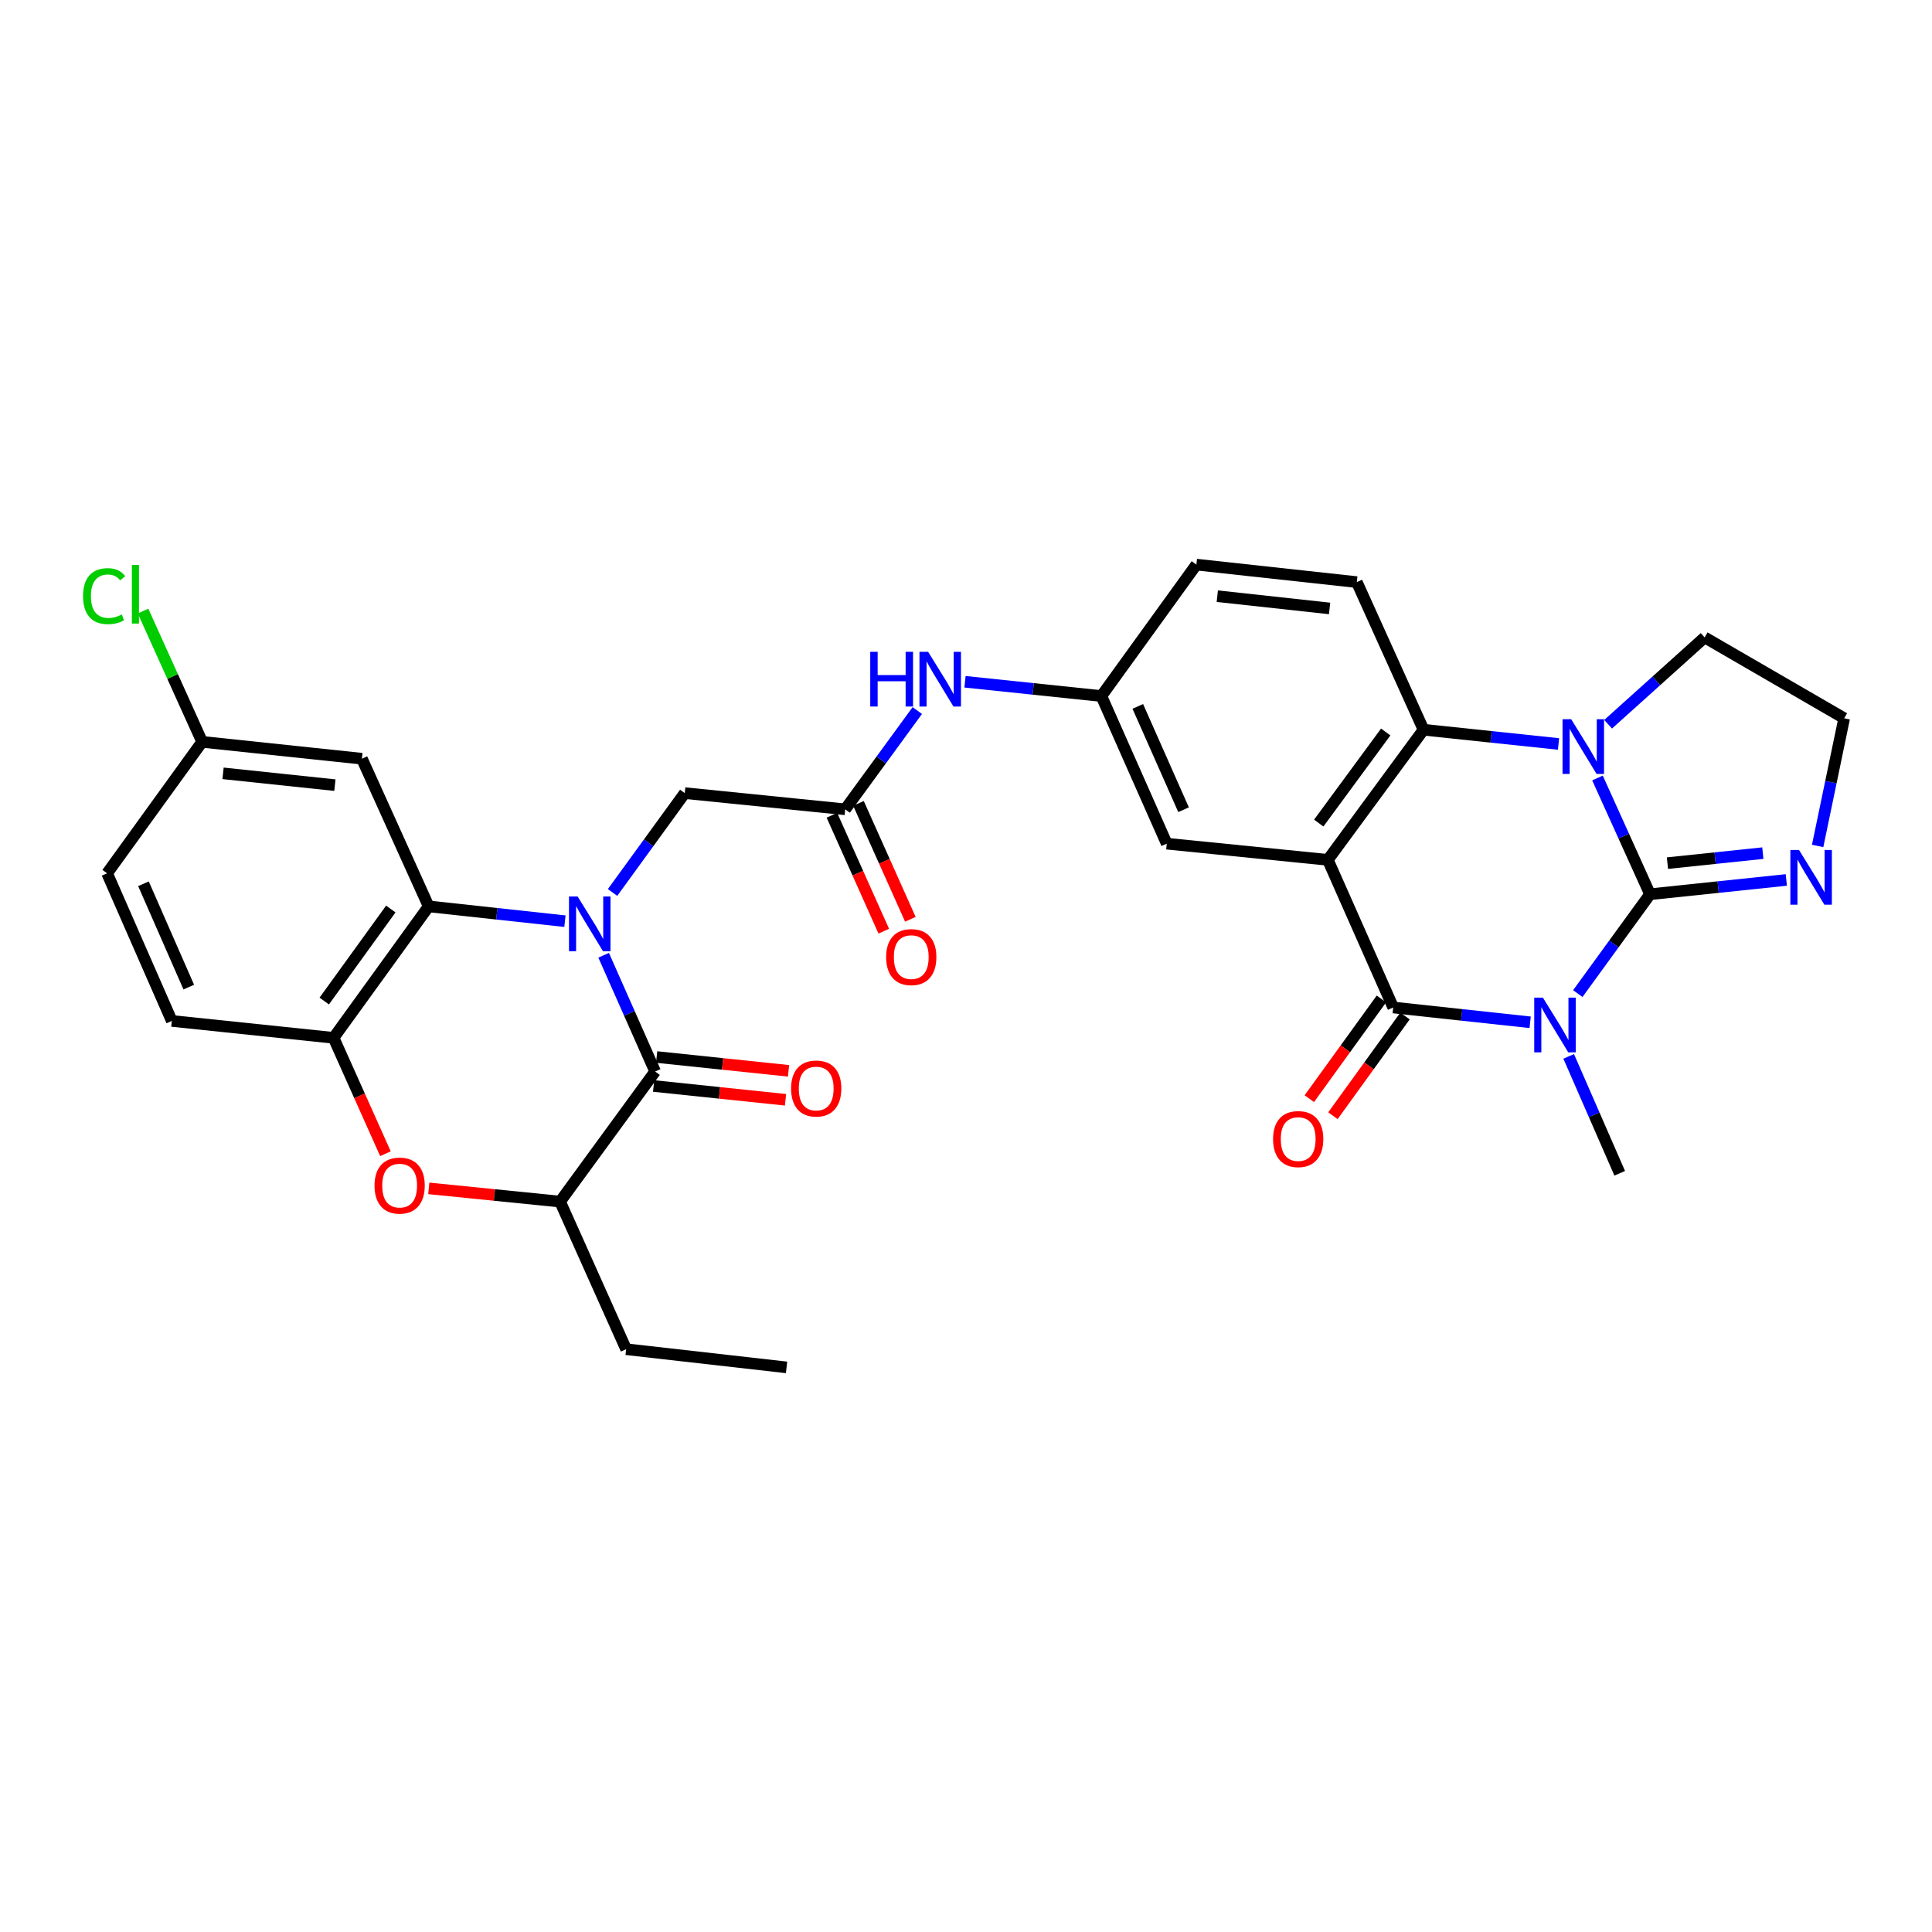 <?xml version='1.0' encoding='iso-8859-1'?>
<svg version='1.1' baseProfile='full'
              xmlns='http://www.w3.org/2000/svg'
                      xmlns:rdkit='http://www.rdkit.org/xml'
                      xmlns:xlink='http://www.w3.org/1999/xlink'
                  xml:space='preserve'
width='1000px' height='1000px' viewBox='0 0 1000 1000'>
<!-- END OF HEADER -->
<rect style='opacity:1.0;fill:#FFFFFF;stroke:none' width='1000' height='1000' x='0' y='0'> </rect>
<path class='bond-0' d='M 816.668,514.276 L 835.36,488.567' style='fill:none;fill-rule:evenodd;stroke:#0000FF;stroke-width:6px;stroke-linecap:butt;stroke-linejoin:miter;stroke-opacity:1' />
<path class='bond-0' d='M 835.36,488.567 L 854.052,462.857' style='fill:none;fill-rule:evenodd;stroke:#000000;stroke-width:6px;stroke-linecap:butt;stroke-linejoin:miter;stroke-opacity:1' />
<path class='bond-2' d='M 792.007,529.138 L 756.564,525.303' style='fill:none;fill-rule:evenodd;stroke:#0000FF;stroke-width:6px;stroke-linecap:butt;stroke-linejoin:miter;stroke-opacity:1' />
<path class='bond-2' d='M 756.564,525.303 L 721.122,521.468' style='fill:none;fill-rule:evenodd;stroke:#000000;stroke-width:6px;stroke-linecap:butt;stroke-linejoin:miter;stroke-opacity:1' />
<path class='bond-23' d='M 811.948,546.782 L 825.154,577.037' style='fill:none;fill-rule:evenodd;stroke:#0000FF;stroke-width:6px;stroke-linecap:butt;stroke-linejoin:miter;stroke-opacity:1' />
<path class='bond-23' d='M 825.154,577.037 L 838.361,607.292' style='fill:none;fill-rule:evenodd;stroke:#000000;stroke-width:6px;stroke-linecap:butt;stroke-linejoin:miter;stroke-opacity:1' />
<path class='bond-4' d='M 854.052,462.857 L 840.453,432.771' style='fill:none;fill-rule:evenodd;stroke:#000000;stroke-width:6px;stroke-linecap:butt;stroke-linejoin:miter;stroke-opacity:1' />
<path class='bond-4' d='M 840.453,432.771 L 826.854,402.685' style='fill:none;fill-rule:evenodd;stroke:#0000FF;stroke-width:6px;stroke-linecap:butt;stroke-linejoin:miter;stroke-opacity:1' />
<path class='bond-10' d='M 854.052,462.857 L 889.324,459.159' style='fill:none;fill-rule:evenodd;stroke:#000000;stroke-width:6px;stroke-linecap:butt;stroke-linejoin:miter;stroke-opacity:1' />
<path class='bond-10' d='M 889.324,459.159 L 924.595,455.461' style='fill:none;fill-rule:evenodd;stroke:#0000FF;stroke-width:6px;stroke-linecap:butt;stroke-linejoin:miter;stroke-opacity:1' />
<path class='bond-10' d='M 863.062,446.759 L 887.752,444.17' style='fill:none;fill-rule:evenodd;stroke:#000000;stroke-width:6px;stroke-linecap:butt;stroke-linejoin:miter;stroke-opacity:1' />
<path class='bond-10' d='M 887.752,444.17 L 912.442,441.582' style='fill:none;fill-rule:evenodd;stroke:#0000FF;stroke-width:6px;stroke-linecap:butt;stroke-linejoin:miter;stroke-opacity:1' />
<path class='bond-1' d='M 317.059,461.945 L 335.746,436.227' style='fill:none;fill-rule:evenodd;stroke:#0000FF;stroke-width:6px;stroke-linecap:butt;stroke-linejoin:miter;stroke-opacity:1' />
<path class='bond-1' d='M 335.746,436.227 L 354.433,410.509' style='fill:none;fill-rule:evenodd;stroke:#000000;stroke-width:6px;stroke-linecap:butt;stroke-linejoin:miter;stroke-opacity:1' />
<path class='bond-6' d='M 312.447,494.446 L 325.771,524.527' style='fill:none;fill-rule:evenodd;stroke:#0000FF;stroke-width:6px;stroke-linecap:butt;stroke-linejoin:miter;stroke-opacity:1' />
<path class='bond-6' d='M 325.771,524.527 L 339.094,554.609' style='fill:none;fill-rule:evenodd;stroke:#000000;stroke-width:6px;stroke-linecap:butt;stroke-linejoin:miter;stroke-opacity:1' />
<path class='bond-7' d='M 292.413,476.802 L 257.143,472.969' style='fill:none;fill-rule:evenodd;stroke:#0000FF;stroke-width:6px;stroke-linecap:butt;stroke-linejoin:miter;stroke-opacity:1' />
<path class='bond-7' d='M 257.143,472.969 L 221.872,469.137' style='fill:none;fill-rule:evenodd;stroke:#000000;stroke-width:6px;stroke-linecap:butt;stroke-linejoin:miter;stroke-opacity:1' />
<path class='bond-3' d='M 721.122,521.468 L 687.287,445.056' style='fill:none;fill-rule:evenodd;stroke:#000000;stroke-width:6px;stroke-linecap:butt;stroke-linejoin:miter;stroke-opacity:1' />
<path class='bond-18' d='M 715.015,517.053 L 696.358,542.86' style='fill:none;fill-rule:evenodd;stroke:#000000;stroke-width:6px;stroke-linecap:butt;stroke-linejoin:miter;stroke-opacity:1' />
<path class='bond-18' d='M 696.358,542.86 L 677.702,568.666' style='fill:none;fill-rule:evenodd;stroke:#FF0000;stroke-width:6px;stroke-linecap:butt;stroke-linejoin:miter;stroke-opacity:1' />
<path class='bond-18' d='M 727.229,525.883 L 708.572,551.69' style='fill:none;fill-rule:evenodd;stroke:#000000;stroke-width:6px;stroke-linecap:butt;stroke-linejoin:miter;stroke-opacity:1' />
<path class='bond-18' d='M 708.572,551.69 L 689.916,577.496' style='fill:none;fill-rule:evenodd;stroke:#FF0000;stroke-width:6px;stroke-linecap:butt;stroke-linejoin:miter;stroke-opacity:1' />
<path class='bond-5' d='M 687.287,445.056 L 736.821,377.703' style='fill:none;fill-rule:evenodd;stroke:#000000;stroke-width:6px;stroke-linecap:butt;stroke-linejoin:miter;stroke-opacity:1' />
<path class='bond-5' d='M 682.575,426.024 L 717.25,378.877' style='fill:none;fill-rule:evenodd;stroke:#000000;stroke-width:6px;stroke-linecap:butt;stroke-linejoin:miter;stroke-opacity:1' />
<path class='bond-14' d='M 687.287,445.056 L 603.908,436.683' style='fill:none;fill-rule:evenodd;stroke:#000000;stroke-width:6px;stroke-linecap:butt;stroke-linejoin:miter;stroke-opacity:1' />
<path class='bond-25' d='M 832.357,374.866 L 857.339,352.392' style='fill:none;fill-rule:evenodd;stroke:#0000FF;stroke-width:6px;stroke-linecap:butt;stroke-linejoin:miter;stroke-opacity:1' />
<path class='bond-25' d='M 857.339,352.392 L 882.32,329.919' style='fill:none;fill-rule:evenodd;stroke:#000000;stroke-width:6px;stroke-linecap:butt;stroke-linejoin:miter;stroke-opacity:1' />
<path class='bond-32' d='M 806.687,385.076 L 771.754,381.39' style='fill:none;fill-rule:evenodd;stroke:#0000FF;stroke-width:6px;stroke-linecap:butt;stroke-linejoin:miter;stroke-opacity:1' />
<path class='bond-32' d='M 771.754,381.39 L 736.821,377.703' style='fill:none;fill-rule:evenodd;stroke:#000000;stroke-width:6px;stroke-linecap:butt;stroke-linejoin:miter;stroke-opacity:1' />
<path class='bond-16' d='M 736.821,377.703 L 702.283,301.3' style='fill:none;fill-rule:evenodd;stroke:#000000;stroke-width:6px;stroke-linecap:butt;stroke-linejoin:miter;stroke-opacity:1' />
<path class='bond-11' d='M 339.094,554.609 L 289.894,621.945' style='fill:none;fill-rule:evenodd;stroke:#000000;stroke-width:6px;stroke-linecap:butt;stroke-linejoin:miter;stroke-opacity:1' />
<path class='bond-19' d='M 338.31,562.104 L 372.447,565.676' style='fill:none;fill-rule:evenodd;stroke:#000000;stroke-width:6px;stroke-linecap:butt;stroke-linejoin:miter;stroke-opacity:1' />
<path class='bond-19' d='M 372.447,565.676 L 406.584,569.249' style='fill:none;fill-rule:evenodd;stroke:#FF0000;stroke-width:6px;stroke-linecap:butt;stroke-linejoin:miter;stroke-opacity:1' />
<path class='bond-19' d='M 339.878,547.114 L 374.016,550.687' style='fill:none;fill-rule:evenodd;stroke:#000000;stroke-width:6px;stroke-linecap:butt;stroke-linejoin:miter;stroke-opacity:1' />
<path class='bond-19' d='M 374.016,550.687 L 408.153,554.259' style='fill:none;fill-rule:evenodd;stroke:#FF0000;stroke-width:6px;stroke-linecap:butt;stroke-linejoin:miter;stroke-opacity:1' />
<path class='bond-9' d='M 221.872,469.137 L 172.655,537.176' style='fill:none;fill-rule:evenodd;stroke:#000000;stroke-width:6px;stroke-linecap:butt;stroke-linejoin:miter;stroke-opacity:1' />
<path class='bond-9' d='M 202.278,470.51 L 167.826,518.137' style='fill:none;fill-rule:evenodd;stroke:#000000;stroke-width:6px;stroke-linecap:butt;stroke-linejoin:miter;stroke-opacity:1' />
<path class='bond-15' d='M 221.872,469.137 L 187.324,392.708' style='fill:none;fill-rule:evenodd;stroke:#000000;stroke-width:6px;stroke-linecap:butt;stroke-linejoin:miter;stroke-opacity:1' />
<path class='bond-8' d='M 199.505,597.168 L 186.08,567.172' style='fill:none;fill-rule:evenodd;stroke:#FF0000;stroke-width:6px;stroke-linecap:butt;stroke-linejoin:miter;stroke-opacity:1' />
<path class='bond-8' d='M 186.08,567.172 L 172.655,537.176' style='fill:none;fill-rule:evenodd;stroke:#000000;stroke-width:6px;stroke-linecap:butt;stroke-linejoin:miter;stroke-opacity:1' />
<path class='bond-35' d='M 221.937,615.1 L 255.915,618.522' style='fill:none;fill-rule:evenodd;stroke:#FF0000;stroke-width:6px;stroke-linecap:butt;stroke-linejoin:miter;stroke-opacity:1' />
<path class='bond-35' d='M 255.915,618.522 L 289.894,621.945' style='fill:none;fill-rule:evenodd;stroke:#000000;stroke-width:6px;stroke-linecap:butt;stroke-linejoin:miter;stroke-opacity:1' />
<path class='bond-22' d='M 172.655,537.176 L 88.924,528.435' style='fill:none;fill-rule:evenodd;stroke:#000000;stroke-width:6px;stroke-linecap:butt;stroke-linejoin:miter;stroke-opacity:1' />
<path class='bond-27' d='M 940.811,437.853 L 947.678,404.814' style='fill:none;fill-rule:evenodd;stroke:#0000FF;stroke-width:6px;stroke-linecap:butt;stroke-linejoin:miter;stroke-opacity:1' />
<path class='bond-27' d='M 947.678,404.814 L 954.545,371.775' style='fill:none;fill-rule:evenodd;stroke:#000000;stroke-width:6px;stroke-linecap:butt;stroke-linejoin:miter;stroke-opacity:1' />
<path class='bond-30' d='M 289.894,621.945 L 324.09,698.349' style='fill:none;fill-rule:evenodd;stroke:#000000;stroke-width:6px;stroke-linecap:butt;stroke-linejoin:miter;stroke-opacity:1' />
<path class='bond-12' d='M 354.433,410.509 L 437.469,418.899' style='fill:none;fill-rule:evenodd;stroke:#000000;stroke-width:6px;stroke-linecap:butt;stroke-linejoin:miter;stroke-opacity:1' />
<path class='bond-13' d='M 437.469,418.899 L 456.13,393.341' style='fill:none;fill-rule:evenodd;stroke:#000000;stroke-width:6px;stroke-linecap:butt;stroke-linejoin:miter;stroke-opacity:1' />
<path class='bond-13' d='M 456.13,393.341 L 474.791,367.783' style='fill:none;fill-rule:evenodd;stroke:#0000FF;stroke-width:6px;stroke-linecap:butt;stroke-linejoin:miter;stroke-opacity:1' />
<path class='bond-21' d='M 430.59,421.977 L 444.016,451.977' style='fill:none;fill-rule:evenodd;stroke:#000000;stroke-width:6px;stroke-linecap:butt;stroke-linejoin:miter;stroke-opacity:1' />
<path class='bond-21' d='M 444.016,451.977 L 457.441,481.976' style='fill:none;fill-rule:evenodd;stroke:#FF0000;stroke-width:6px;stroke-linecap:butt;stroke-linejoin:miter;stroke-opacity:1' />
<path class='bond-21' d='M 444.347,415.821 L 457.772,445.82' style='fill:none;fill-rule:evenodd;stroke:#000000;stroke-width:6px;stroke-linecap:butt;stroke-linejoin:miter;stroke-opacity:1' />
<path class='bond-21' d='M 457.772,445.82 L 471.198,475.82' style='fill:none;fill-rule:evenodd;stroke:#FF0000;stroke-width:6px;stroke-linecap:butt;stroke-linejoin:miter;stroke-opacity:1' />
<path class='bond-20' d='M 603.908,436.683 L 570.064,360.271' style='fill:none;fill-rule:evenodd;stroke:#000000;stroke-width:6px;stroke-linecap:butt;stroke-linejoin:miter;stroke-opacity:1' />
<path class='bond-20' d='M 612.612,419.118 L 588.921,365.629' style='fill:none;fill-rule:evenodd;stroke:#000000;stroke-width:6px;stroke-linecap:butt;stroke-linejoin:miter;stroke-opacity:1' />
<path class='bond-24' d='M 187.324,392.708 L 104.632,383.983' style='fill:none;fill-rule:evenodd;stroke:#000000;stroke-width:6px;stroke-linecap:butt;stroke-linejoin:miter;stroke-opacity:1' />
<path class='bond-24' d='M 173.339,406.388 L 115.455,400.28' style='fill:none;fill-rule:evenodd;stroke:#000000;stroke-width:6px;stroke-linecap:butt;stroke-linejoin:miter;stroke-opacity:1' />
<path class='bond-34' d='M 702.283,301.3 L 619.247,292.24' style='fill:none;fill-rule:evenodd;stroke:#000000;stroke-width:6px;stroke-linecap:butt;stroke-linejoin:miter;stroke-opacity:1' />
<path class='bond-34' d='M 688.193,314.923 L 630.068,308.581' style='fill:none;fill-rule:evenodd;stroke:#000000;stroke-width:6px;stroke-linecap:butt;stroke-linejoin:miter;stroke-opacity:1' />
<path class='bond-17' d='M 499.489,352.882 L 534.776,356.576' style='fill:none;fill-rule:evenodd;stroke:#0000FF;stroke-width:6px;stroke-linecap:butt;stroke-linejoin:miter;stroke-opacity:1' />
<path class='bond-17' d='M 534.776,356.576 L 570.064,360.271' style='fill:none;fill-rule:evenodd;stroke:#000000;stroke-width:6px;stroke-linecap:butt;stroke-linejoin:miter;stroke-opacity:1' />
<path class='bond-26' d='M 570.064,360.271 L 619.247,292.24' style='fill:none;fill-rule:evenodd;stroke:#000000;stroke-width:6px;stroke-linecap:butt;stroke-linejoin:miter;stroke-opacity:1' />
<path class='bond-36' d='M 88.924,528.435 L 55.432,452.023' style='fill:none;fill-rule:evenodd;stroke:#000000;stroke-width:6px;stroke-linecap:butt;stroke-linejoin:miter;stroke-opacity:1' />
<path class='bond-36' d='M 97.704,510.923 L 74.26,457.434' style='fill:none;fill-rule:evenodd;stroke:#000000;stroke-width:6px;stroke-linecap:butt;stroke-linejoin:miter;stroke-opacity:1' />
<path class='bond-28' d='M 104.632,383.983 L 55.432,452.023' style='fill:none;fill-rule:evenodd;stroke:#000000;stroke-width:6px;stroke-linecap:butt;stroke-linejoin:miter;stroke-opacity:1' />
<path class='bond-29' d='M 104.632,383.983 L 89.335,350.136' style='fill:none;fill-rule:evenodd;stroke:#000000;stroke-width:6px;stroke-linecap:butt;stroke-linejoin:miter;stroke-opacity:1' />
<path class='bond-29' d='M 89.335,350.136 L 74.038,316.289' style='fill:none;fill-rule:evenodd;stroke:#00CC00;stroke-width:6px;stroke-linecap:butt;stroke-linejoin:miter;stroke-opacity:1' />
<path class='bond-33' d='M 882.32,329.919 L 954.545,371.775' style='fill:none;fill-rule:evenodd;stroke:#000000;stroke-width:6px;stroke-linecap:butt;stroke-linejoin:miter;stroke-opacity:1' />
<path class='bond-31' d='M 324.09,698.349 L 407.117,707.76' style='fill:none;fill-rule:evenodd;stroke:#000000;stroke-width:6px;stroke-linecap:butt;stroke-linejoin:miter;stroke-opacity:1' />
<path  class='atom-0' d='M 798.592 516.368
L 807.872 531.368
Q 808.792 532.848, 810.272 535.528
Q 811.752 538.208, 811.832 538.368
L 811.832 516.368
L 815.592 516.368
L 815.592 544.688
L 811.712 544.688
L 801.752 528.288
Q 800.592 526.368, 799.352 524.168
Q 798.152 521.968, 797.792 521.288
L 797.792 544.688
L 794.112 544.688
L 794.112 516.368
L 798.592 516.368
' fill='#0000FF'/>
<path  class='atom-2' d='M 298.99 464.037
L 308.27 479.037
Q 309.19 480.517, 310.67 483.197
Q 312.15 485.877, 312.23 486.037
L 312.23 464.037
L 315.99 464.037
L 315.99 492.357
L 312.11 492.357
L 302.15 475.957
Q 300.99 474.037, 299.75 471.837
Q 298.55 469.637, 298.19 468.957
L 298.19 492.357
L 294.51 492.357
L 294.51 464.037
L 298.99 464.037
' fill='#0000FF'/>
<path  class='atom-5' d='M 813.245 372.268
L 822.525 387.268
Q 823.445 388.748, 824.925 391.428
Q 826.405 394.108, 826.485 394.268
L 826.485 372.268
L 830.245 372.268
L 830.245 400.588
L 826.365 400.588
L 816.405 384.188
Q 815.245 382.268, 814.005 380.068
Q 812.805 377.868, 812.445 377.188
L 812.445 400.588
L 808.765 400.588
L 808.765 372.268
L 813.245 372.268
' fill='#0000FF'/>
<path  class='atom-9' d='M 193.85 613.66
Q 193.85 606.86, 197.21 603.06
Q 200.57 599.26, 206.85 599.26
Q 213.13 599.26, 216.49 603.06
Q 219.85 606.86, 219.85 613.66
Q 219.85 620.54, 216.45 624.46
Q 213.05 628.34, 206.85 628.34
Q 200.61 628.34, 197.21 624.46
Q 193.85 620.58, 193.85 613.66
M 206.85 625.14
Q 211.17 625.14, 213.49 622.26
Q 215.85 619.34, 215.85 613.66
Q 215.85 608.1, 213.49 605.3
Q 211.17 602.46, 206.85 602.46
Q 202.53 602.46, 200.17 605.26
Q 197.85 608.06, 197.85 613.66
Q 197.85 619.38, 200.17 622.26
Q 202.53 625.14, 206.85 625.14
' fill='#FF0000'/>
<path  class='atom-11' d='M 931.171 439.956
L 940.451 454.956
Q 941.371 456.436, 942.851 459.116
Q 944.331 461.796, 944.411 461.956
L 944.411 439.956
L 948.171 439.956
L 948.171 468.276
L 944.291 468.276
L 934.331 451.876
Q 933.171 449.956, 931.931 447.756
Q 930.731 445.556, 930.371 444.876
L 930.371 468.276
L 926.691 468.276
L 926.691 439.956
L 931.171 439.956
' fill='#0000FF'/>
<path  class='atom-18' d='M 450.432 337.378
L 454.272 337.378
L 454.272 349.418
L 468.752 349.418
L 468.752 337.378
L 472.592 337.378
L 472.592 365.698
L 468.752 365.698
L 468.752 352.618
L 454.272 352.618
L 454.272 365.698
L 450.432 365.698
L 450.432 337.378
' fill='#0000FF'/>
<path  class='atom-18' d='M 480.392 337.378
L 489.672 352.378
Q 490.592 353.858, 492.072 356.538
Q 493.552 359.218, 493.632 359.378
L 493.632 337.378
L 497.392 337.378
L 497.392 365.698
L 493.512 365.698
L 483.552 349.298
Q 482.392 347.378, 481.152 345.178
Q 479.952 342.978, 479.592 342.298
L 479.592 365.698
L 475.912 365.698
L 475.912 337.378
L 480.392 337.378
' fill='#0000FF'/>
<path  class='atom-19' d='M 658.939 589.579
Q 658.939 582.779, 662.299 578.979
Q 665.659 575.179, 671.939 575.179
Q 678.219 575.179, 681.579 578.979
Q 684.939 582.779, 684.939 589.579
Q 684.939 596.459, 681.539 600.379
Q 678.139 604.259, 671.939 604.259
Q 665.699 604.259, 662.299 600.379
Q 658.939 596.499, 658.939 589.579
M 671.939 601.059
Q 676.259 601.059, 678.579 598.179
Q 680.939 595.259, 680.939 589.579
Q 680.939 584.019, 678.579 581.219
Q 676.259 578.379, 671.939 578.379
Q 667.619 578.379, 665.259 581.179
Q 662.939 583.979, 662.939 589.579
Q 662.939 595.299, 665.259 598.179
Q 667.619 601.059, 671.939 601.059
' fill='#FF0000'/>
<path  class='atom-20' d='M 409.464 563.414
Q 409.464 556.614, 412.824 552.814
Q 416.184 549.014, 422.464 549.014
Q 428.744 549.014, 432.104 552.814
Q 435.464 556.614, 435.464 563.414
Q 435.464 570.294, 432.064 574.214
Q 428.664 578.094, 422.464 578.094
Q 416.224 578.094, 412.824 574.214
Q 409.464 570.334, 409.464 563.414
M 422.464 574.894
Q 426.784 574.894, 429.104 572.014
Q 431.464 569.094, 431.464 563.414
Q 431.464 557.854, 429.104 555.054
Q 426.784 552.214, 422.464 552.214
Q 418.144 552.214, 415.784 555.014
Q 413.464 557.814, 413.464 563.414
Q 413.464 569.134, 415.784 572.014
Q 418.144 574.894, 422.464 574.894
' fill='#FF0000'/>
<path  class='atom-22' d='M 458.664 495.391
Q 458.664 488.591, 462.024 484.791
Q 465.384 480.991, 471.664 480.991
Q 477.944 480.991, 481.304 484.791
Q 484.664 488.591, 484.664 495.391
Q 484.664 502.271, 481.264 506.191
Q 477.864 510.071, 471.664 510.071
Q 465.424 510.071, 462.024 506.191
Q 458.664 502.311, 458.664 495.391
M 471.664 506.871
Q 475.984 506.871, 478.304 503.991
Q 480.664 501.071, 480.664 495.391
Q 480.664 489.831, 478.304 487.031
Q 475.984 484.191, 471.664 484.191
Q 467.344 484.191, 464.984 486.991
Q 462.664 489.791, 462.664 495.391
Q 462.664 501.111, 464.984 503.991
Q 467.344 506.871, 471.664 506.871
' fill='#FF0000'/>
<path  class='atom-30' d='M 42.982 308.559
Q 42.982 301.519, 46.262 297.839
Q 49.582 294.119, 55.862 294.119
Q 61.702 294.119, 64.822 298.239
L 62.182 300.399
Q 59.902 297.399, 55.862 297.399
Q 51.582 297.399, 49.302 300.279
Q 47.062 303.119, 47.062 308.559
Q 47.062 314.159, 49.382 317.039
Q 51.742 319.919, 56.302 319.919
Q 59.422 319.919, 63.062 318.039
L 64.182 321.039
Q 62.702 321.999, 60.462 322.559
Q 58.222 323.119, 55.742 323.119
Q 49.582 323.119, 46.262 319.359
Q 42.982 315.599, 42.982 308.559
' fill='#00CC00'/>
<path  class='atom-30' d='M 68.262 292.399
L 71.942 292.399
L 71.942 322.759
L 68.262 322.759
L 68.262 292.399
' fill='#00CC00'/>
</svg>
